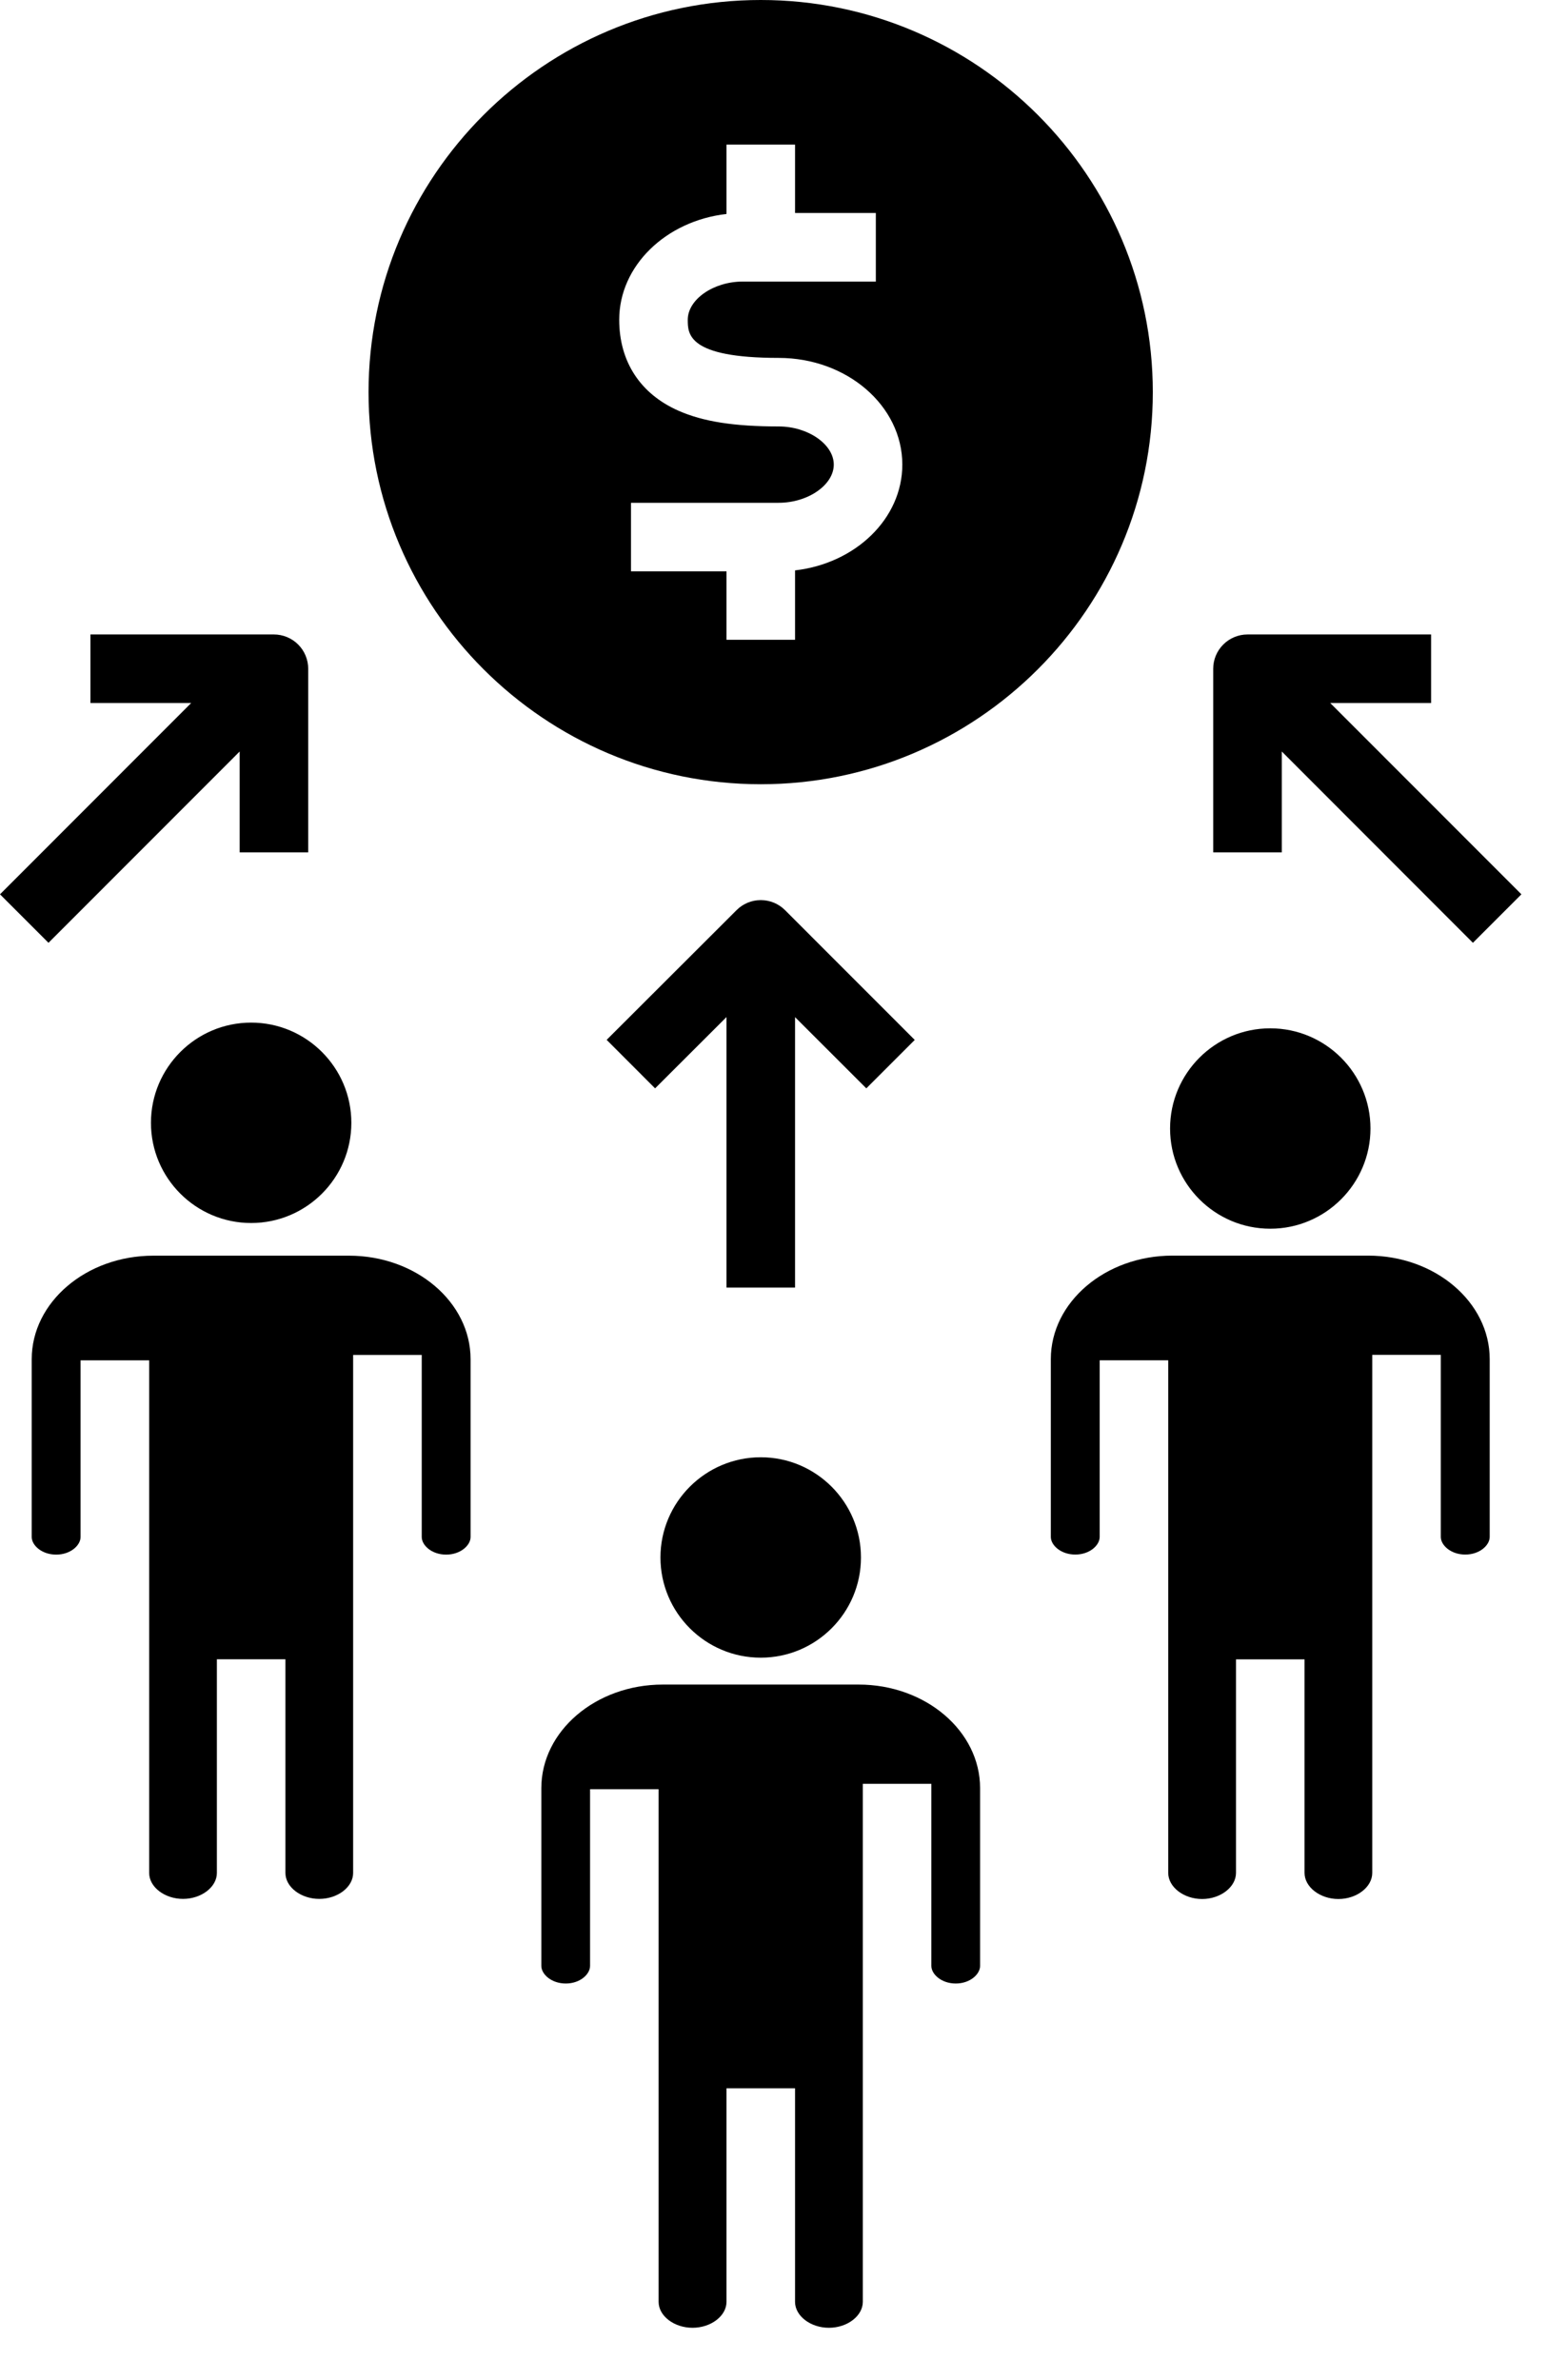 <svg xmlns="http://www.w3.org/2000/svg" width="26" height="40" viewBox="0 0 26 40" fill="none"><path d="M4.221 17.186C5.15 17.186 5.905 17.942 5.905 18.87C5.905 19.799 5.15 20.554 4.221 20.554C3.292 20.554 2.537 19.799 2.537 18.87C2.537 17.942 3.292 17.186 4.221 17.186ZM21.349 20.65C22.277 20.65 23.033 19.894 23.033 18.966C23.033 18.037 22.277 17.282 21.349 17.282C20.42 17.282 19.665 18.037 19.665 18.966C19.665 19.895 20.42 20.65 21.349 20.65ZM21.543 12.63L24.755 15.845L25.57 15.03L22.357 11.815H24.052V10.663H20.966C20.814 10.663 20.667 10.724 20.559 10.832C20.451 10.94 20.39 11.086 20.39 11.239V14.325H21.543V12.63H21.543ZM0.815 15.845L4.028 12.63V14.325H5.18V11.239C5.18 11.164 5.165 11.089 5.136 11.019C5.107 10.949 5.065 10.885 5.011 10.832C4.958 10.778 4.894 10.736 4.824 10.707C4.754 10.678 4.679 10.663 4.604 10.663H1.52V11.815H3.213L0 15.03L0.815 15.845ZM19.375 6.591C19.375 10.224 16.419 13.18 12.786 13.18C9.151 13.18 6.194 10.224 6.194 6.591C6.194 2.957 9.151 1.48669e-09 12.786 1.48669e-09C16.42 -7.65566e-05 19.375 2.957 19.375 6.591ZM15.165 7.808C15.165 6.819 14.233 6.015 13.087 6.015C11.559 6.015 11.559 5.613 11.559 5.374C11.559 5.032 11.991 4.732 12.483 4.732H14.72V3.58H13.362V2.43H12.21V3.596C11.194 3.712 10.407 4.465 10.407 5.374C10.407 6.078 10.762 6.621 11.406 6.904C11.82 7.086 12.339 7.167 13.087 7.167C13.58 7.167 14.013 7.467 14.013 7.808C14.013 8.15 13.58 8.45 13.087 8.45H10.605V9.602H12.21V10.752H13.362V9.586C14.379 9.469 15.165 8.717 15.165 7.808ZM14.431 28.311H11.139C10.014 28.311 9.098 29.092 9.098 30.051V33.039C9.098 33.179 9.267 33.335 9.509 33.335C9.75 33.335 9.917 33.179 9.917 33.039V30.07H11.069V38.685C11.069 38.922 11.33 39.121 11.639 39.121C11.948 39.121 12.21 38.922 12.21 38.685V35.096H13.362V38.685C13.362 38.922 13.623 39.121 13.931 39.121C14.24 39.121 14.501 38.922 14.501 38.685V29.979H15.653V33.039C15.653 33.179 15.822 33.335 16.063 33.335C16.304 33.335 16.472 33.179 16.472 33.039V30.051C16.472 29.092 15.556 28.311 14.431 28.311ZM5.866 21.103H2.577C1.45 21.103 0.533 21.884 0.533 22.843V25.831C0.533 25.971 0.702 26.127 0.944 26.127C1.186 26.127 1.354 25.971 1.354 25.831V22.862H2.507V31.477C2.507 31.713 2.767 31.913 3.076 31.913C3.384 31.913 3.645 31.714 3.645 31.477V27.886H4.797V31.477C4.797 31.714 5.058 31.913 5.366 31.913C5.675 31.913 5.935 31.714 5.935 31.477V22.771H7.088V25.831C7.088 25.971 7.256 26.127 7.498 26.127C7.74 26.127 7.909 25.971 7.909 25.831V22.843C7.909 21.884 6.992 21.103 5.866 21.103ZM22.993 21.102H19.704C18.578 21.102 17.661 21.883 17.661 22.842V25.83C17.661 25.97 17.83 26.126 18.072 26.126C18.314 26.126 18.482 25.97 18.482 25.83V22.861H19.634V31.476C19.634 31.714 19.895 31.915 20.204 31.915C20.512 31.915 20.773 31.714 20.773 31.476V27.887H21.925V31.476C21.925 31.714 22.186 31.915 22.494 31.915C22.803 31.915 23.063 31.714 23.063 31.476V22.77H24.215V25.829C24.215 25.97 24.384 26.126 24.626 26.126C24.868 26.126 25.037 25.97 25.037 25.829V22.842C25.037 21.883 24.12 21.102 22.993 21.102ZM15.374 17.477L13.194 15.296C13.086 15.188 12.939 15.127 12.786 15.127C12.633 15.127 12.487 15.188 12.379 15.296L10.196 17.476L11.01 18.291L12.21 17.093V21.639H13.362V17.094L14.56 18.291L15.374 17.477ZM11.1 26.175C11.1 27.104 11.856 27.859 12.786 27.859C13.715 27.859 14.47 27.104 14.47 26.175C14.47 25.247 13.715 24.491 12.786 24.491C11.856 24.491 11.1 25.247 11.1 26.175Z" fill="currentcolor"></path></svg>